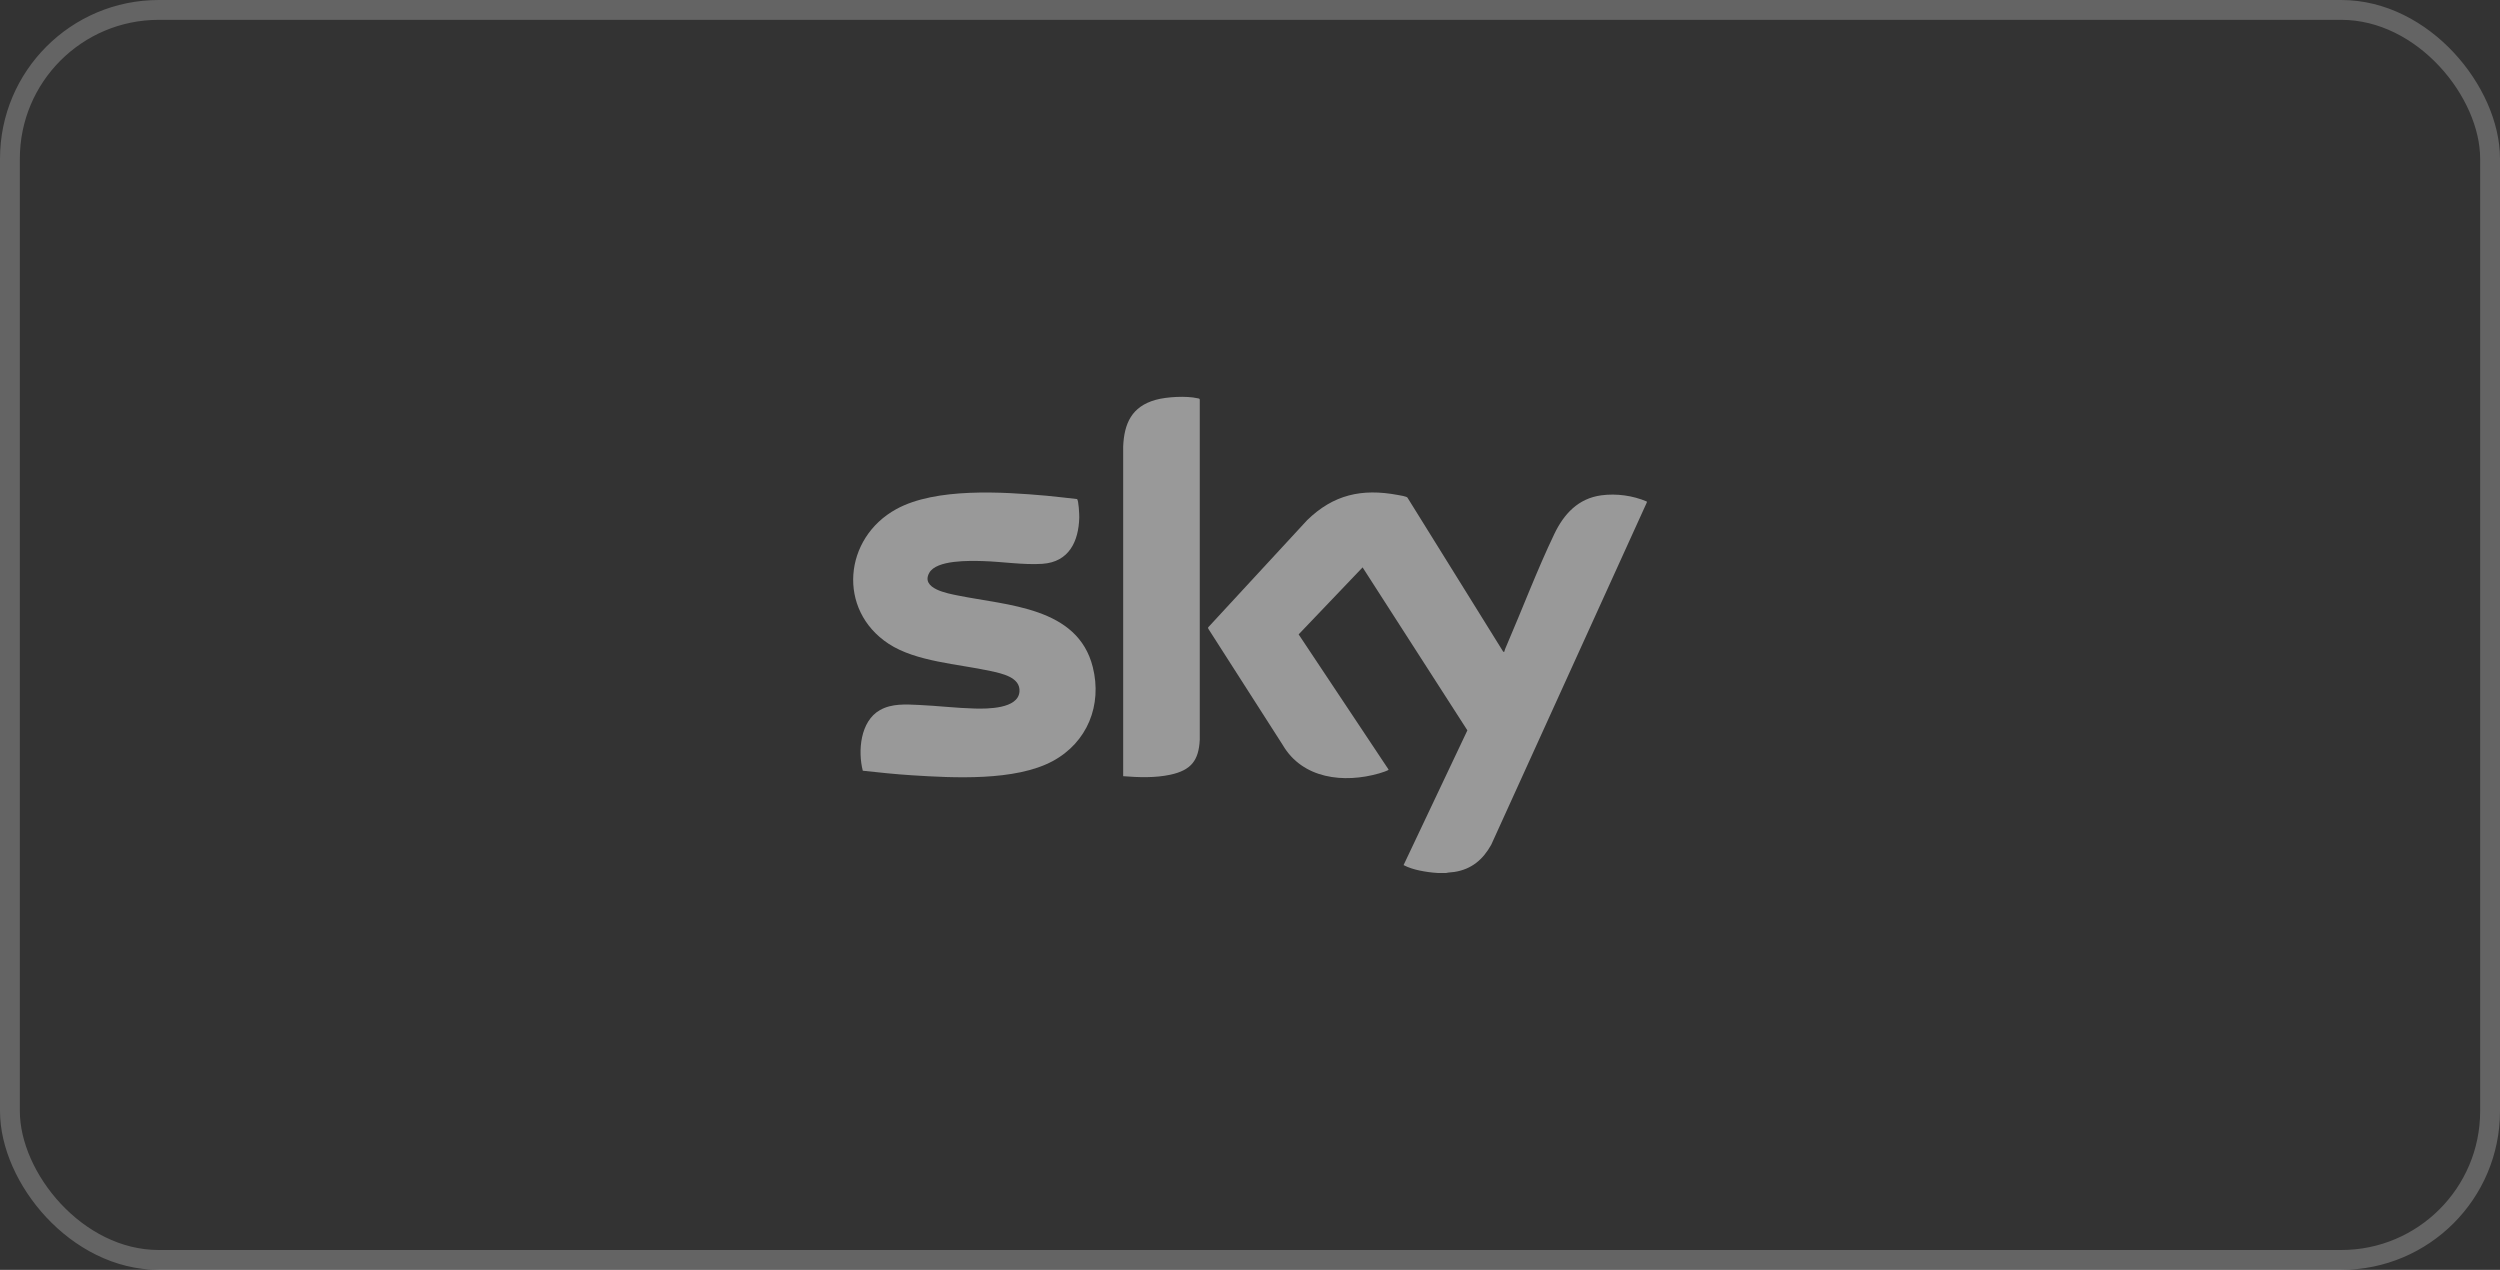 <svg width="126" height="64" viewBox="0 0 126 64" fill="none" xmlns="http://www.w3.org/2000/svg">
<rect x="0" y="0" width="126" height="64" fill="#333333" stroke="none"/>
<rect x="0.5" y="0.5" width="125" height="63" rx="7.5" stroke="white" stroke-opacity="0.24"/>
<path d="M72.453 43.997C72.164 43.982 71.828 43.935 71.539 43.873C71.264 43.815 70.987 43.73 70.74 43.601L73.956 36.81L68.675 28.596L65.451 31.973L69.986 38.789C69.971 38.839 69.587 38.956 69.513 38.978C67.732 39.491 65.649 39.258 64.649 37.546L60.895 31.683L60.888 31.623L65.88 26.217C67.198 24.933 68.627 24.606 70.448 24.946C70.556 24.966 70.865 25.012 70.933 25.076L75.756 32.836L75.808 32.865C75.837 32.752 75.888 32.634 75.935 32.527C76.731 30.682 77.476 28.712 78.339 26.91C78.819 25.907 79.54 25.12 80.709 24.964C81.472 24.863 82.295 24.976 83 25.277V25.323L75.158 42.575C74.743 43.32 74.172 43.809 73.302 43.946C73.164 43.968 73.021 43.964 72.886 43.998C72.743 43.992 72.596 44.005 72.453 43.998V43.997Z" fill="white" fill-opacity="0.5"/>
<path d="M43.485 38.845C43.231 37.852 43.356 36.351 44.349 35.789C44.946 35.45 45.657 35.499 46.324 35.53C47.255 35.572 48.197 35.687 49.131 35.711C49.758 35.727 51.308 35.731 51.381 34.864C51.444 34.127 50.473 33.941 49.924 33.82C48.3 33.462 46.17 33.355 44.785 32.445C42.187 30.738 42.517 27.113 45.178 25.657C47.167 24.569 50.514 24.788 52.739 24.984C53.253 25.029 53.767 25.1 54.28 25.152C54.366 25.202 54.398 25.947 54.395 26.08C54.365 27.283 53.879 28.328 52.534 28.417C51.582 28.48 50.507 28.306 49.544 28.279C48.882 28.261 47.198 28.21 46.833 28.874C46.39 29.676 47.784 29.913 48.271 30.012C50.783 30.524 54.318 30.588 55.077 33.623C55.557 35.538 54.803 37.422 53.048 38.364C51.161 39.375 48.063 39.208 45.959 39.074C45.133 39.022 44.307 38.933 43.485 38.845L43.485 38.845Z" fill="white" fill-opacity="0.5"/>
<path d="M56.608 39.12L56.608 22.51C56.656 21.34 57.039 20.491 58.243 20.153C58.798 19.997 59.794 19.944 60.353 20.072C60.415 20.085 60.474 20.08 60.468 20.161V37.281C60.418 38.33 60.029 38.819 58.987 39.045C58.222 39.211 57.385 39.182 56.608 39.12L56.608 39.12Z" fill="white" fill-opacity="0.5"/>
</svg>
